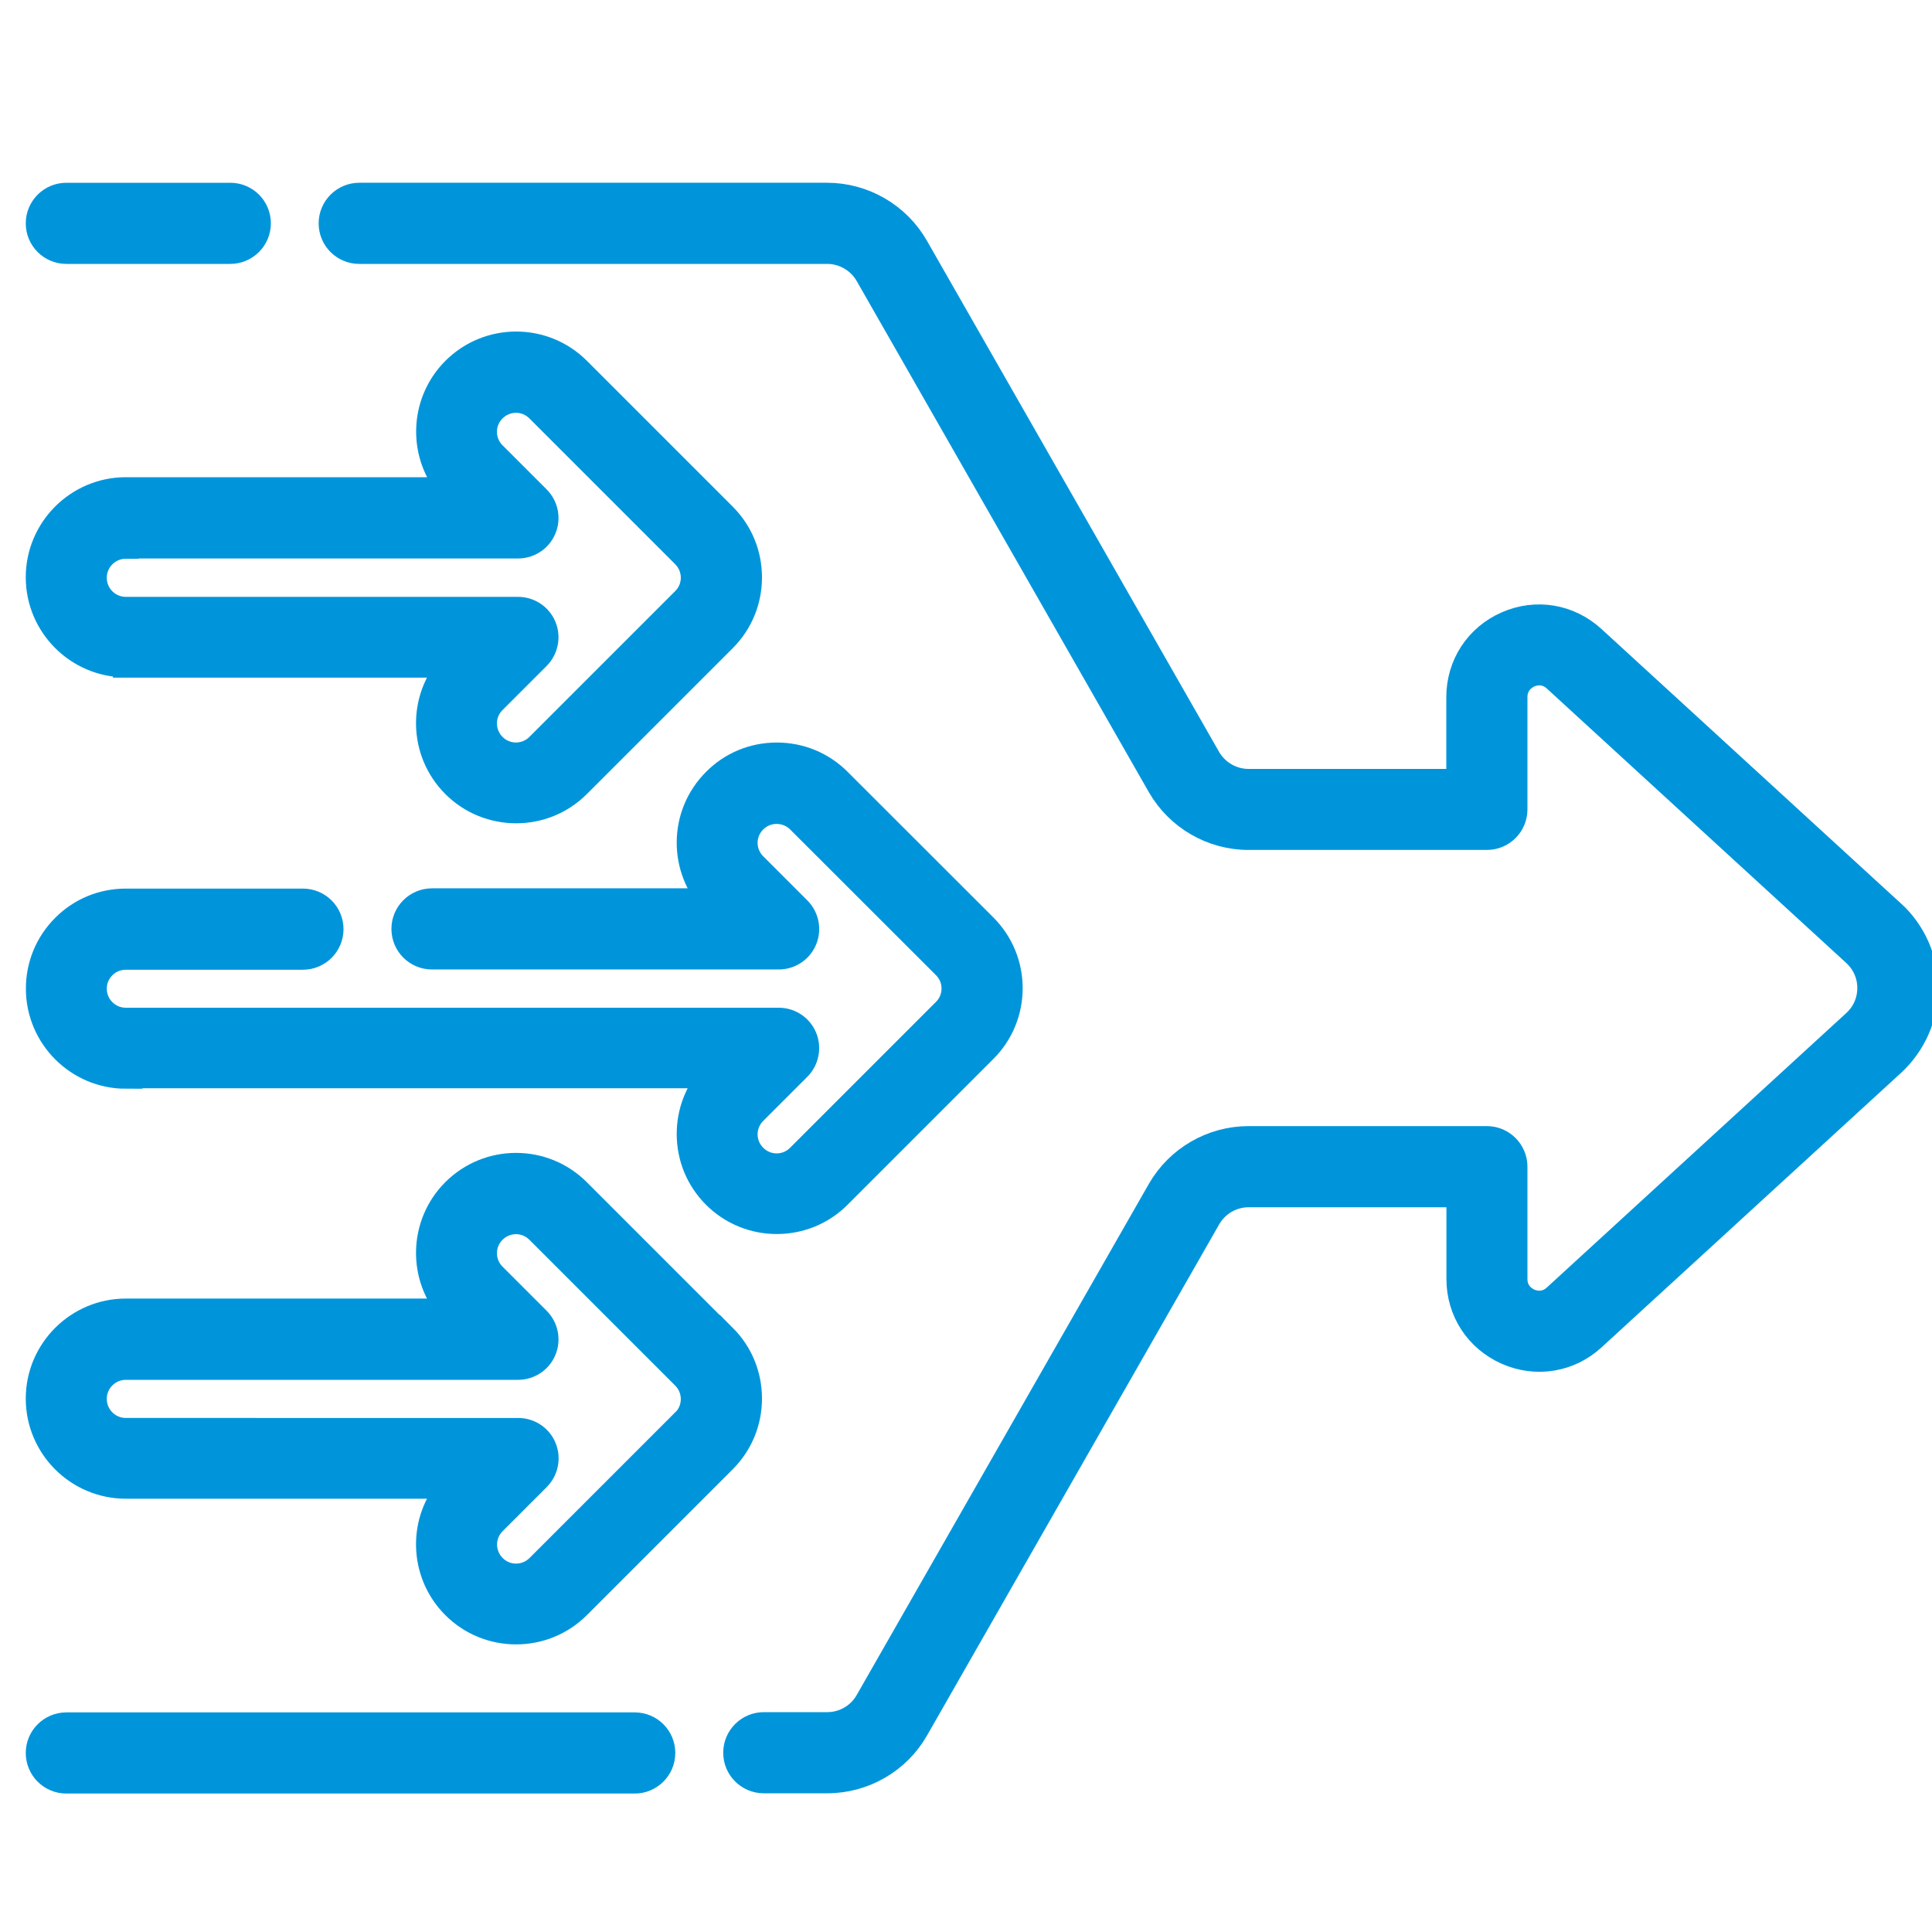 <?xml version="1.0" encoding="UTF-8"?>
<svg xmlns="http://www.w3.org/2000/svg" id="Layer_1" data-name="Layer 1" width="150" height="150" viewBox="0 0 150 150">
  <defs>
    <style>
      .cls-1 {
        fill: #0095db;
        stroke: #0095db;
        stroke-miterlimit: 10;
        stroke-width: 2px;
      }
    </style>
  </defs>
  <path class="cls-1" d="M5.15,19.49h12.73c1.18,0,2.15-.96,2.15-2.15s-.96-2.15-2.15-2.15H5.15c-1.18,0-2.15.96-2.15,2.15s.96,2.15,2.15,2.15Z"></path>
  <path class="cls-1" d="M146.91,70.88l-23.25-21.31c-1.84-1.68-4.39-2.11-6.67-1.11-2.28,1-3.7,3.18-3.7,5.67v6.57h-16.35c-1.3,0-2.51-.7-3.16-1.83l-22.68-39.68c-1.4-2.46-4.04-4-6.88-4H27.89c-1.18,0-2.15.96-2.15,2.15s.96,2.15,2.15,2.15h36.33c1.3,0,2.51.7,3.16,1.83l22.68,39.68c1.41,2.46,4.04,3.99,6.88,3.99h18.5c1.19,0,2.15-.96,2.15-2.15v-8.72c0-1.15.87-1.62,1.13-1.74.27-.12,1.2-.44,2.05.34l23.25,21.31c.76.7,1.18,1.65,1.18,2.68s-.42,1.98-1.18,2.68l-23.25,21.31c-.85.78-1.78.46-2.05.34-.27-.12-1.13-.59-1.13-1.74v-8.72c0-1.18-.96-2.15-2.15-2.15h-18.5c-2.84,0-5.47,1.53-6.88,3.99l-22.68,39.68c-.64,1.13-1.85,1.83-3.15,1.83h-4.93c-1.18,0-2.15.96-2.15,2.15s.96,2.15,2.15,2.15h4.93c2.84,0,5.48-1.53,6.88-3.99l22.68-39.68c.65-1.13,1.85-1.83,3.16-1.83h16.35v6.57c0,2.49,1.42,4.66,3.7,5.67,2.28,1,4.84.58,6.67-1.1l23.25-21.31c1.63-1.5,2.57-3.63,2.57-5.84s-.94-4.35-2.57-5.84h0Z"></path>
  <path class="cls-1" d="M49.28,133.95H5.15c-1.18,0-2.15.96-2.15,2.15s.96,2.15,2.15,2.15h44.13c1.18,0,2.15-.96,2.15-2.15s-.96-2.15-2.15-2.15Z"></path>
  <path class="cls-1" d="M9.77,83.49h45.52c-1.13,1.25-1.75,2.85-1.75,4.55,0,1.81.7,3.51,1.98,4.79,1.32,1.32,3.05,1.98,4.79,1.98s3.47-.66,4.79-1.98l11.32-11.32c2.64-2.64,2.64-6.93,0-9.57l-11.32-11.31c-1.28-1.28-2.98-1.98-4.79-1.98s-3.51.7-4.78,1.98c-1.28,1.28-1.99,2.98-1.99,4.79,0,1.7.62,3.3,1.75,4.55h-21.75c-1.18,0-2.15.96-2.15,2.15s.96,2.15,2.15,2.15h26.92c.87,0,1.65-.52,1.98-1.32s.15-1.72-.47-2.34l-3.42-3.42c-.47-.47-.73-1.09-.73-1.75s.26-1.28.73-1.75c.47-.47,1.09-.72,1.75-.72s1.29.26,1.75.72l11.32,11.31c.47.47.73,1.09.73,1.75s-.26,1.29-.73,1.75l-11.32,11.32c-.47.47-1.09.73-1.75.73s-1.28-.26-1.75-.73c-.47-.47-.73-1.09-.73-1.75s.26-1.28.73-1.75l3.42-3.42c.61-.61.8-1.54.47-2.34-.33-.8-1.11-1.32-1.98-1.32H9.77c-1.37,0-2.48-1.11-2.48-2.48,0-.66.26-1.28.73-1.75.47-.47,1.09-.72,1.75-.72h13.75c1.18,0,2.15-.96,2.15-2.15s-.96-2.15-2.15-2.15h-13.75c-1.81,0-3.51.7-4.78,1.98-1.28,1.28-1.98,2.98-1.98,4.79,0,3.73,3.04,6.77,6.77,6.77h0Z"></path>
  <path class="cls-1" d="M9.77,51.61h25.28c-2.41,2.65-2.33,6.77.23,9.33,1.32,1.32,3.05,1.98,4.79,1.98s3.47-.66,4.79-1.98l11.32-11.32c1.28-1.28,1.98-2.98,1.98-4.79s-.7-3.51-1.98-4.79l-11.32-11.32c-2.64-2.64-6.93-2.64-9.57,0-2.56,2.56-2.64,6.68-.23,9.33H9.77c-3.73,0-6.77,3.04-6.77,6.77s3.04,6.77,6.77,6.77h0ZM9.77,42.36h30.45c.87,0,1.65-.52,1.98-1.32s.15-1.72-.47-2.34l-3.42-3.42c-.97-.97-.97-2.54,0-3.5.47-.47,1.09-.73,1.75-.73s1.28.26,1.75.73l11.32,11.32c.97.97.97,2.54,0,3.5l-11.32,11.32c-.97.97-2.54.97-3.5,0-.97-.97-.97-2.54,0-3.5l3.42-3.42c.61-.61.8-1.54.47-2.34-.33-.8-1.11-1.32-1.98-1.32H9.77c-1.37,0-2.48-1.11-2.48-2.48s1.11-2.48,2.48-2.48h0Z"></path>
  <path class="cls-1" d="M56.17,103.81l-11.32-11.32c-2.64-2.64-6.93-2.64-9.57,0-2.56,2.56-2.64,6.68-.23,9.33H9.77c-3.73,0-6.77,3.04-6.77,6.77s3.04,6.77,6.77,6.77h25.28c-2.41,2.65-2.33,6.77.23,9.33,1.32,1.32,3.05,1.98,4.79,1.98s3.47-.66,4.79-1.98l11.32-11.32c1.28-1.28,1.98-2.98,1.98-4.79s-.7-3.51-1.98-4.79h0ZM53.14,110.35l-11.32,11.32c-.97.97-2.54.97-3.5,0-.97-.97-.97-2.54,0-3.5l3.42-3.42c.61-.61.8-1.54.47-2.34-.33-.8-1.11-1.32-1.98-1.32H9.77c-1.37,0-2.48-1.11-2.48-2.48s1.11-2.48,2.48-2.48h30.45c.87,0,1.65-.52,1.98-1.32s.15-1.72-.47-2.34l-3.42-3.42c-.97-.97-.97-2.54,0-3.5.47-.47,1.09-.73,1.75-.73s1.28.26,1.75.73l11.32,11.32c.97.97.97,2.54,0,3.51h0Z"></path>
</svg>
